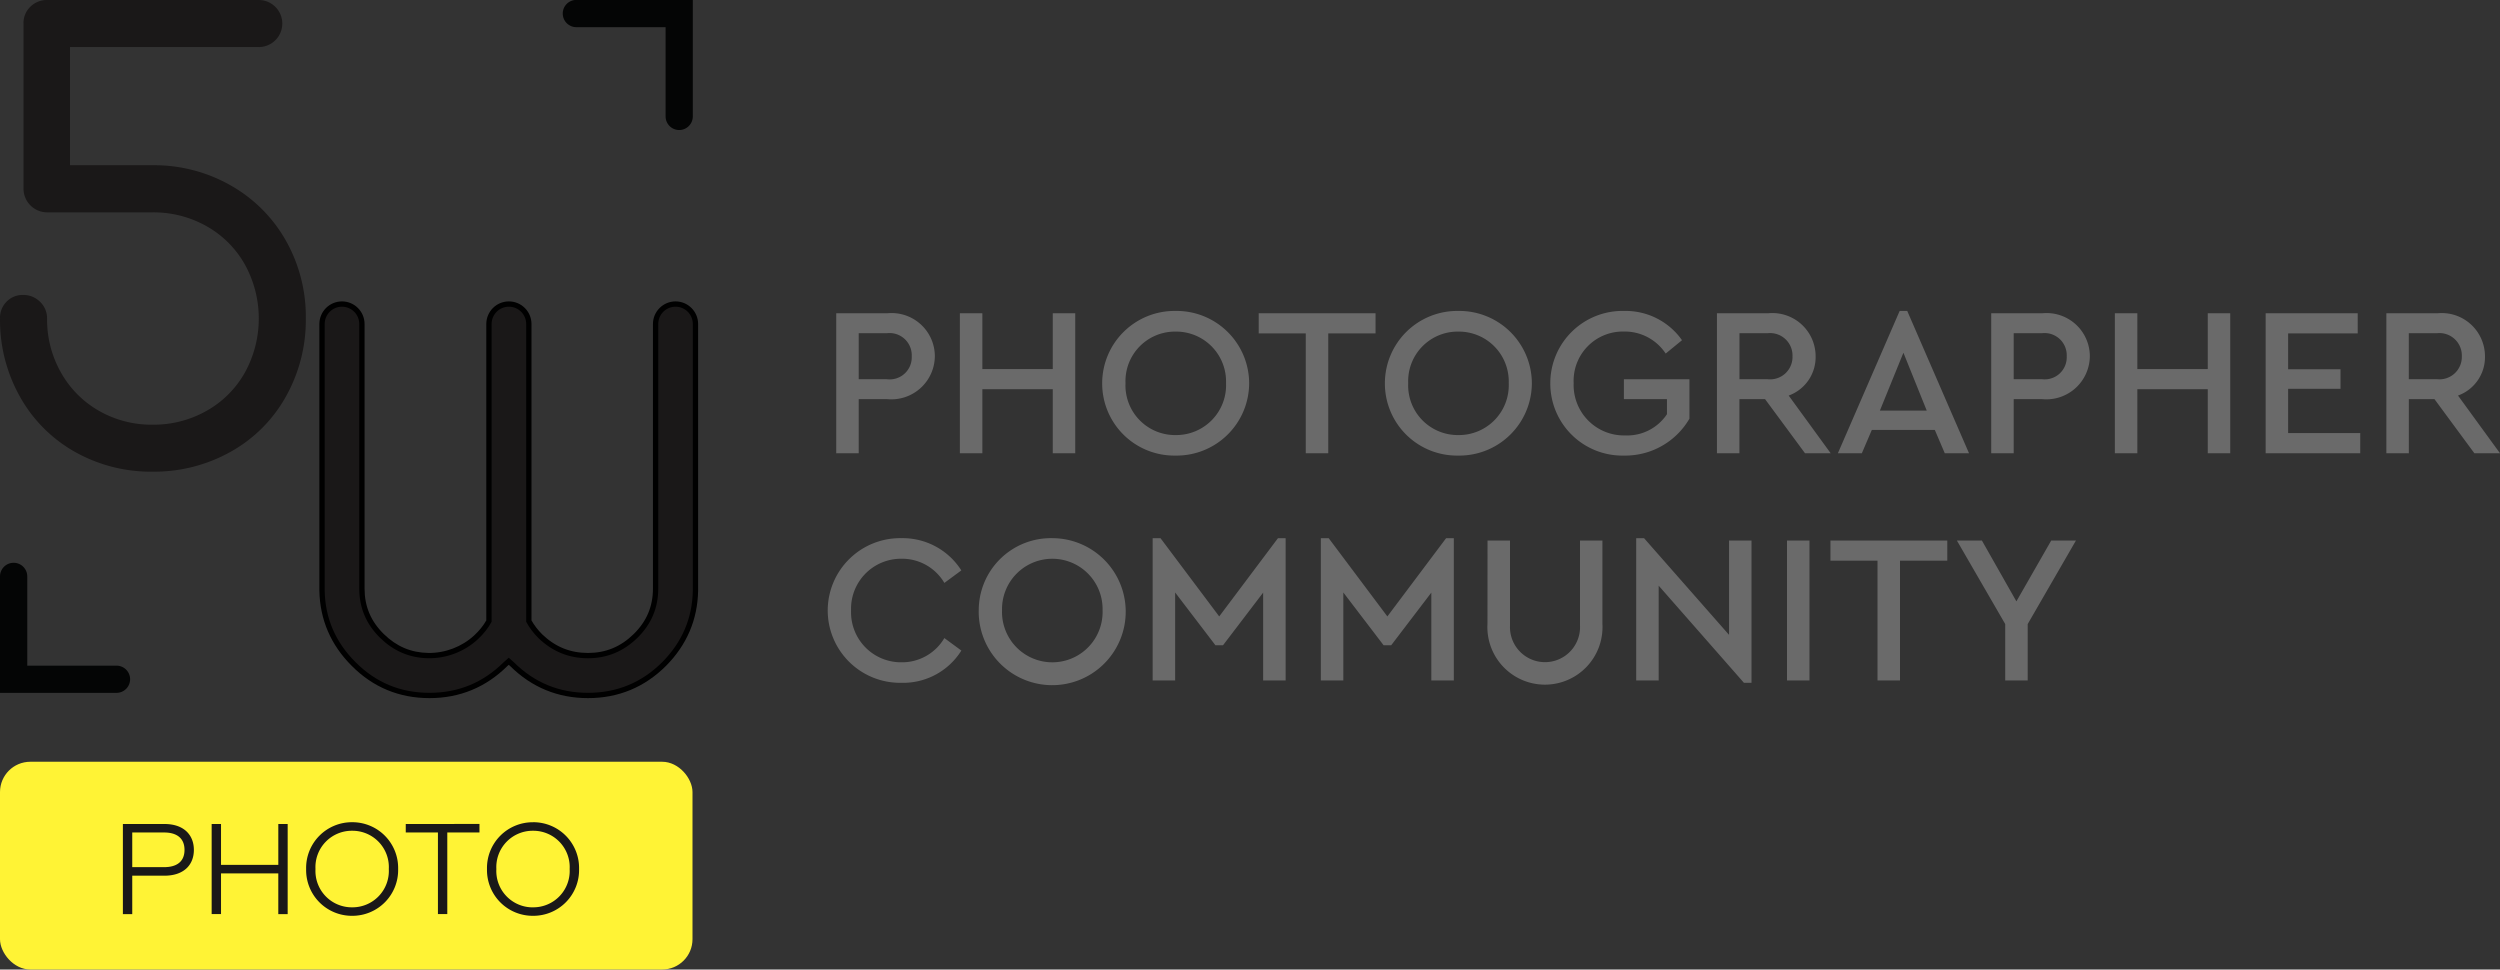 <svg xmlns="http://www.w3.org/2000/svg" width="165.032" height="64.001" viewBox="0 0 165.032 64.001">
  <rect x="0" y="0" width="165.032" height="64.001" fill="#333333" stroke="none"/>
  <g id="Group_19893" data-name="Group 19893" transform="translate(-1045 -1345)">
    <g id="Group_13533" data-name="Group 13533" transform="translate(1045 1345)">
      <g id="Group_13530" data-name="Group 13530" transform="translate(0 0)">
        <g id="Group_13525" data-name="Group 13525" transform="translate(0 0)">
          <g id="Group_13522" data-name="Group 13522" transform="translate(0 0)">
            <g id="Group_9" data-name="Group 9" transform="translate(21.433 20.246)">
              <g id="Path_19" data-name="Path 19" transform="translate(-513.337 -96.874)" fill="#1a1818">
                <path d="M 530.719 122.538 C 528.776 122.538 527.091 121.845 525.71 120.478 L 525.488 120.28 L 525.267 120.478 C 523.885 121.845 522.199 122.538 520.257 122.538 C 518.299 122.538 516.612 121.838 515.243 120.455 C 513.899 119.111 513.199 117.486 513.162 115.626 L 513.162 98.016 C 513.162 97.29 513.752 96.699 514.478 96.699 C 515.204 96.699 515.795 97.29 515.795 98.016 L 515.795 115.479 C 515.795 116.694 516.24 117.747 517.117 118.608 C 517.975 119.448 519.001 119.884 520.168 119.905 C 520.194 119.905 520.22 119.905 520.246 119.905 C 521.378 119.905 522.502 119.465 523.329 118.698 C 523.687 118.367 523.973 118.008 524.181 117.628 L 524.181 98.016 C 524.181 97.29 524.771 96.699 525.497 96.699 C 526.223 96.699 526.814 97.29 526.814 98.016 L 526.814 117.628 C 527.005 117.979 527.26 118.315 527.571 118.627 C 528.453 119.475 529.513 119.906 530.719 119.906 C 531.924 119.906 532.98 119.469 533.859 118.608 C 534.737 117.747 535.182 116.694 535.182 115.479 L 535.182 98.016 C 535.182 97.29 535.773 96.699 536.499 96.699 C 537.224 96.699 537.814 97.29 537.814 98.016 L 537.814 115.623 C 537.778 117.486 537.083 119.111 535.75 120.455 C 534.369 121.838 532.676 122.538 530.719 122.538 Z" stroke="none"/>
                <path d="M 530.719 122.363 C 532.636 122.363 534.272 121.687 535.626 120.332 C 536.932 119.014 537.603 117.445 537.639 115.623 L 537.639 98.016 C 537.639 97.385 537.128 96.874 536.499 96.874 C 535.868 96.874 535.357 97.385 535.357 98.016 L 535.357 115.479 C 535.357 116.75 534.899 117.833 533.982 118.733 C 533.065 119.631 531.977 120.081 530.719 120.081 C 529.461 120.081 528.37 119.638 527.448 118.75 C 527.113 118.415 526.842 118.056 526.639 117.672 L 526.639 98.016 C 526.639 97.385 526.128 96.874 525.497 96.874 C 524.867 96.874 524.356 97.385 524.356 98.016 L 524.356 117.672 C 524.136 118.084 523.834 118.469 523.448 118.827 C 522.563 119.647 521.374 120.101 520.165 120.08 C 518.946 120.059 517.889 119.609 516.995 118.733 C 516.078 117.833 515.62 116.75 515.62 115.479 L 515.62 98.016 C 515.62 97.385 515.109 96.874 514.478 96.874 C 513.848 96.874 513.337 97.385 513.337 98.016 L 513.337 115.623 C 513.373 117.445 514.049 119.014 515.367 120.332 C 516.71 121.687 518.34 122.363 520.257 122.363 C 522.162 122.363 523.792 121.692 525.147 120.35 L 525.488 120.045 L 525.83 120.35 C 527.184 121.692 528.814 122.363 530.719 122.363 M 530.719 122.713 C 528.73 122.713 527.004 122.004 525.59 120.605 L 525.488 120.514 L 525.387 120.605 C 523.971 122.004 522.246 122.713 520.257 122.713 C 518.251 122.713 516.522 121.995 515.119 120.578 C 513.742 119.202 513.025 117.537 512.987 115.63 L 512.987 115.623 L 512.987 98.016 C 512.987 97.193 513.656 96.524 514.478 96.524 C 515.3 96.524 515.97 97.193 515.97 98.016 L 515.97 115.479 C 515.97 116.662 516.385 117.645 517.24 118.483 C 518.076 119.302 519.034 119.71 520.171 119.73 C 521.283 119.749 522.396 119.324 523.21 118.57 C 523.542 118.263 523.809 117.931 524.006 117.582 L 524.006 98.016 C 524.006 97.193 524.675 96.524 525.497 96.524 C 526.319 96.524 526.989 97.193 526.989 98.016 L 526.989 117.583 C 527.169 117.904 527.406 118.213 527.693 118.5 C 528.554 119.328 529.544 119.731 530.719 119.731 C 531.892 119.731 532.879 119.323 533.737 118.483 C 534.591 117.644 535.007 116.662 535.007 115.479 L 535.007 98.016 C 535.007 97.193 535.676 96.524 536.499 96.524 C 537.321 96.524 537.989 97.193 537.989 98.016 L 537.989 115.629 C 537.952 117.536 537.24 119.201 535.875 120.578 C 534.459 121.995 532.725 122.713 530.719 122.713 Z" stroke="none" fill="#000"/>
              </g>
            </g>
            <path id="Path_20" data-name="Path 20" d="M490.445,102.263a9.465,9.465,0,0,1-3.623-3.643,10.321,10.321,0,0,1-1.313-5.157,1.509,1.509,0,0,1,.438-1.115,1.461,1.461,0,0,1,1.075-.438,1.545,1.545,0,0,1,1.135.457,1.5,1.5,0,0,1,.459,1.1,7.082,7.082,0,0,0,.916,3.563,6.641,6.641,0,0,0,2.508,2.528,6.974,6.974,0,0,0,3.544.916,7.083,7.083,0,0,0,3.563-.916,6.6,6.6,0,0,0,2.528-2.528,7.389,7.389,0,0,0,0-7.127,6.614,6.614,0,0,0-2.528-2.53,7.1,7.1,0,0,0-3.563-.915h-6.968A1.566,1.566,0,0,1,487.06,84.9V73.993a1.476,1.476,0,0,1,.459-1.115,1.529,1.529,0,0,1,1.095-.438H502.59a1.553,1.553,0,0,1,0,3.106H490.127v7.8h5.455a10.192,10.192,0,0,1,5.156,1.334,9.6,9.6,0,0,1,3.643,3.644,10.194,10.194,0,0,1,1.315,5.136,10.309,10.309,0,0,1-1.315,5.157,9.417,9.417,0,0,1-3.643,3.643,10.313,10.313,0,0,1-5.156,1.315A10.2,10.2,0,0,1,490.445,102.263Z" transform="translate(-485.508 -72.439)" fill="#1a1818"/>
            <path id="Path_21" data-name="Path 21" d="M534.42,81.023h0a.9.9,0,0,1-.9-.9v-5.89h-5.889a.9.9,0,0,1-.9-.9h0a.9.9,0,0,1,.9-.9h7.685v7.686A.9.9,0,0,1,534.42,81.023Z" transform="translate(-489.582 -72.439)" fill="#040505"/>
            <path id="Path_22" data-name="Path 22" d="M493.193,122.25h-7.685v-7.685a.9.9,0,0,1,.9-.9h0a.9.9,0,0,1,.9.9v5.889h5.889a.9.9,0,0,1,.9.9h0A.9.9,0,0,1,493.193,122.25Z" transform="translate(-485.508 -76.513)" fill="#040505"/>
            <path id="Path_23" data-name="Path 23" d="M536.259,123.191" transform="translate(-490.523 -77.455)" fill="#1a1818" stroke="#040505" stroke-miterlimit="10" stroke-width="4"/>
          </g>
        </g>
      </g>
      <rect id="Rectangle_8870" data-name="Rectangle 8870" width="45.714" height="13.714" rx="2" transform="translate(0 50.286)" fill="#fff335"/>
      <path id="Path_34739" data-name="Path 34739" d="M5.932-7.65c0-.932-.6-1.711-1.953-1.711H1.246v5.949h.618V-5.948H3.979C5.332-5.948,5.932-6.718,5.932-7.65Zm-.618,0c0,.78-.52,1.138-1.344,1.138H1.864V-8.8H3.97C4.794-8.8,5.314-8.43,5.314-7.65Zm6.81,4.238V-9.362h-.618v2.7H7.724v-2.7H7.106v5.949h.618V-6.1h3.781v2.688Zm4.256-6.066a3.019,3.019,0,0,0-3.037,3.091A3.019,3.019,0,0,0,16.379-3.3a3.019,3.019,0,0,0,3.037-3.091A3.019,3.019,0,0,0,16.379-9.478Zm0,5.618A2.4,2.4,0,0,1,13.96-6.387a2.4,2.4,0,0,1,2.419-2.527A2.4,2.4,0,0,1,18.8-6.387,2.4,2.4,0,0,1,16.379-3.86Zm3.539-5.5V-8.8h2.124v5.385h.618V-8.8h2.124v-.564Zm8.4-.116a3.019,3.019,0,0,0-3.037,3.091A3.019,3.019,0,0,0,28.323-3.3a3.019,3.019,0,0,0,3.037-3.091A3.019,3.019,0,0,0,28.323-9.478Zm0,5.618A2.4,2.4,0,0,1,25.9-6.387a2.4,2.4,0,0,1,2.419-2.527,2.4,2.4,0,0,1,2.419,2.527A2.4,2.4,0,0,1,28.323-3.86Z" transform="translate(6.866 63.755)" fill="#1a1818"/>
    </g>
    <path id="Path_34803" data-name="Path 34803" d="M1.162,0H2.646V-3.57h1.89A2.873,2.873,0,0,0,7.672-6.412,2.855,2.855,0,0,0,4.536-9.24H1.162ZM2.646-4.886V-7.924H4.508A1.466,1.466,0,0,1,6.146-6.4,1.456,1.456,0,0,1,4.508-4.886ZM9.324,0h1.484V-4.228h4.648V0H16.94V-9.24H15.456v3.682H10.808V-9.24H9.324Zm9.394-4.62A4.76,4.76,0,0,0,23.562.154,4.789,4.789,0,0,0,28.42-4.62a4.789,4.789,0,0,0-4.858-4.774A4.778,4.778,0,0,0,18.718-4.62Zm8.176-.014A3.291,3.291,0,0,1,23.576-1.2a3.275,3.275,0,0,1-3.318-3.43,3.268,3.268,0,0,1,3.318-3.4A3.292,3.292,0,0,1,26.894-4.634ZM32.158,0h1.484V-7.91h3.122V-9.24H29.05v1.33h3.108ZM37.38-4.62A4.76,4.76,0,0,0,42.224.154,4.789,4.789,0,0,0,47.082-4.62a4.789,4.789,0,0,0-4.858-4.774A4.778,4.778,0,0,0,37.38-4.62Zm8.176-.014A3.291,3.291,0,0,1,42.238-1.2a3.275,3.275,0,0,1-3.318-3.43,3.268,3.268,0,0,1,3.318-3.4A3.292,3.292,0,0,1,45.556-4.634ZM48.3-4.62A4.758,4.758,0,0,0,53.172.154a4.9,4.9,0,0,0,4.312-2.436v-2.6H53.158V-3.57H56v.994a3.156,3.156,0,0,1-2.758,1.4,3.325,3.325,0,0,1-3.4-3.458,3.251,3.251,0,0,1,3.318-3.4A3.231,3.231,0,0,1,55.916-6.58l1.078-.882a4.548,4.548,0,0,0-3.822-1.932A4.767,4.767,0,0,0,48.3-4.62ZM66.808,0,64.036-3.808a2.7,2.7,0,0,0,1.778-2.6A2.855,2.855,0,0,0,62.678-9.24H59.3V0h1.484V-3.57h1.694L65.114,0Zm-6.02-7.924H62.65A1.48,1.48,0,0,1,64.288-6.4,1.477,1.477,0,0,1,62.65-4.886H60.788ZM74.34,0h1.6L71.862-9.394h-.5L67.284,0h1.582l.658-1.54h4.158ZM73.15-2.814H70.056L71.61-6.636ZM77.406,0H78.89V-3.57h1.89a2.873,2.873,0,0,0,3.136-2.842A2.855,2.855,0,0,0,80.78-9.24H77.406ZM78.89-4.886V-7.924h1.862A1.466,1.466,0,0,1,82.39-6.4a1.456,1.456,0,0,1-1.638,1.512ZM85.568,0h1.484V-4.228H91.7V0h1.484V-9.24H91.7v3.682H87.052V-9.24H85.568Zm9.954,0h6.244V-1.33h-4.76V-4.256h3.458V-5.544H97.006V-7.91H101.6V-9.24H95.522Zm15.47,0L108.22-3.808A2.7,2.7,0,0,0,110-6.412a2.855,2.855,0,0,0-3.136-2.828h-3.374V0h1.484V-3.57h1.694L109.3,0Zm-6.02-7.924h1.862A1.48,1.48,0,0,1,108.472-6.4a1.477,1.477,0,0,1-1.638,1.512h-1.862ZM.6,10.38A4.781,4.781,0,0,0,5.46,15.154a4.532,4.532,0,0,0,3.962-2.128L8.3,12.2a3.235,3.235,0,0,1-2.828,1.6A3.3,3.3,0,0,1,2.142,10.38,3.3,3.3,0,0,1,5.474,6.964,3.235,3.235,0,0,1,8.3,8.56l1.12-.826A4.583,4.583,0,0,0,5.46,5.606,4.781,4.781,0,0,0,.6,10.38Zm9.968,0a4.852,4.852,0,1,0,4.844-4.774A4.76,4.76,0,0,0,10.57,10.38Zm8.176-.014a3.32,3.32,0,1,1-6.636,0,3.319,3.319,0,1,1,6.636,0Zm11.578-4.76-3.878,5.166L22.568,5.606H22.05V15h1.484V9.19l2.66,3.486h.5L29.344,9.2V15h1.484V5.606Zm11.1,0-3.878,5.166L33.67,5.606h-.518V15h1.484V9.19l2.66,3.486h.5L40.446,9.2V15H41.93V5.606Zm2.73,5.656a3.8,3.8,0,1,0,7.588,0V5.76H50.26v5.6a2.313,2.313,0,1,1-4.62,0V5.76H44.156ZM60.1,5.76v6.23L54.488,5.606H53.97V15h1.484V8.742l5.628,6.412h.5V5.76ZM63.924,15h1.484V5.76H63.924ZM69.9,15h1.484V7.09h3.122V5.76H66.794V7.09H69.9Zm13.1-9.24H81.368l-2.3,4.018L76.79,5.76H75.138l3.192,5.516V15h1.484V11.276Z" transform="translate(1099.04 1374.92)" fill="#6a6a6a"/>
  </g>
</svg>

